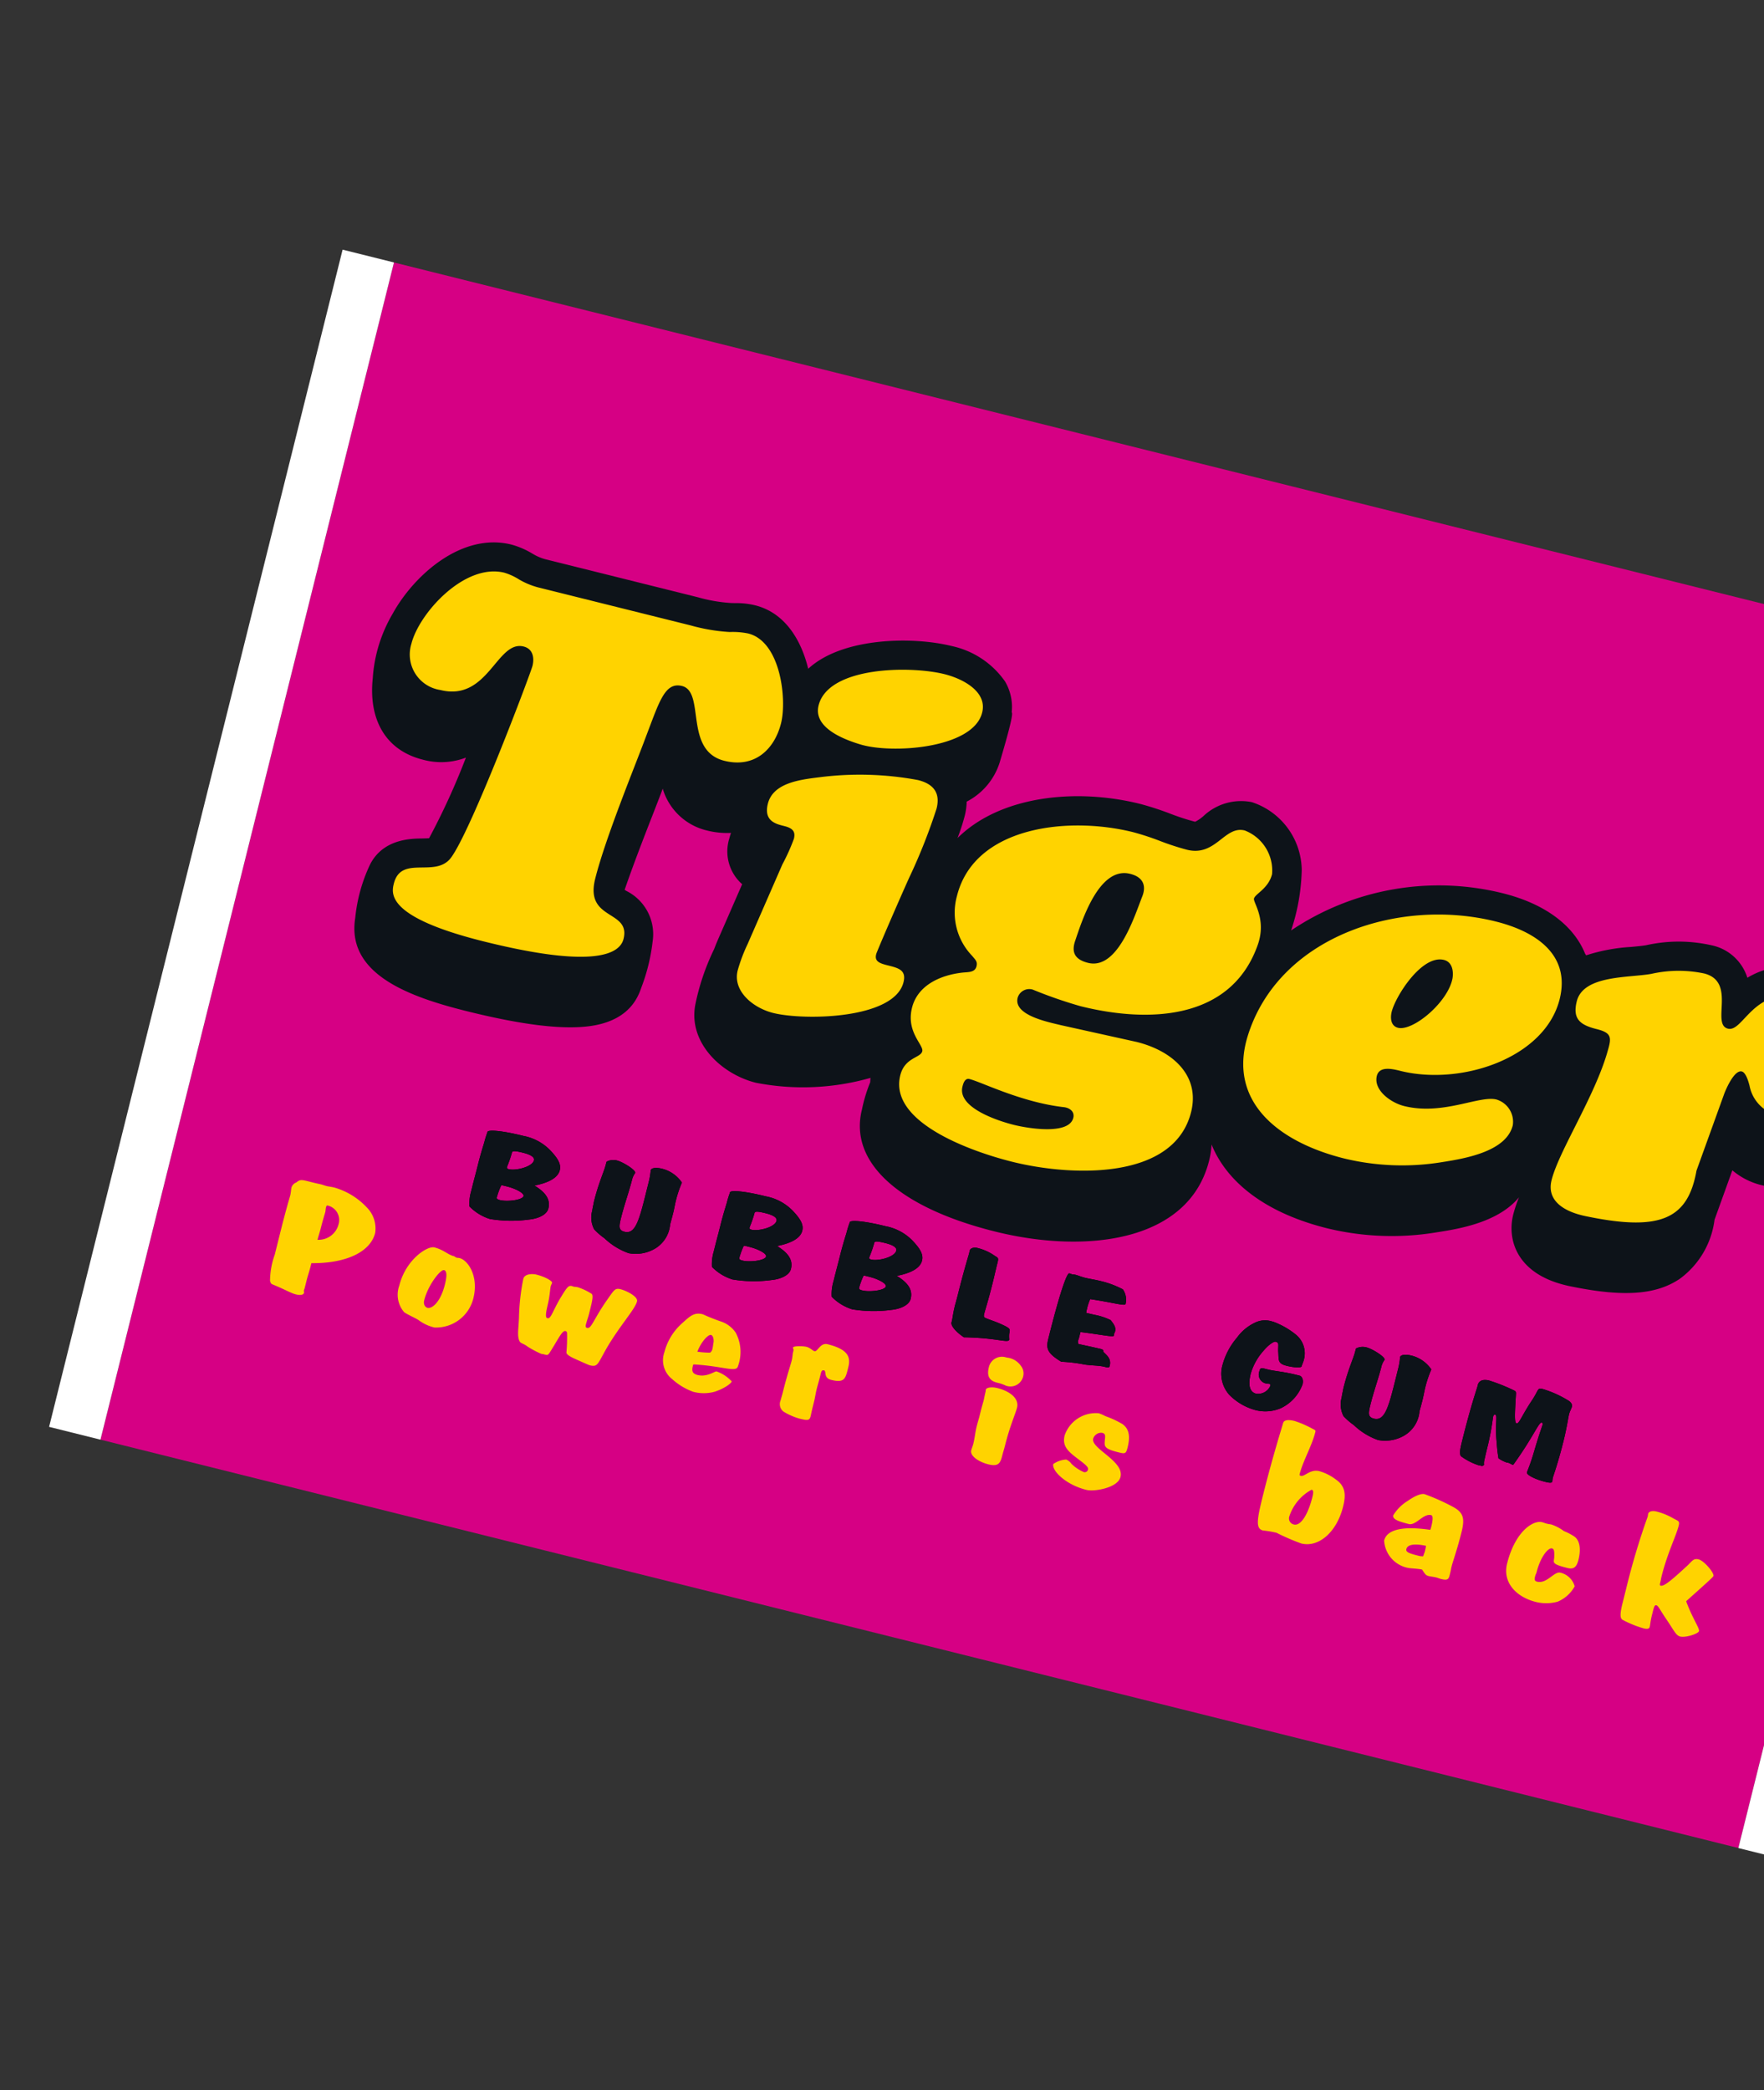 <svg xmlns="http://www.w3.org/2000/svg" xmlns:xlink="http://www.w3.org/1999/xlink" width="146" height="173" viewBox="0 0 146 173"><rect x="0" y="0" width="146" height="173" fill="#333333" stroke="none"/><defs><style>.a,.d{fill:#fff;}.a{stroke:#707070;}.b{clip-path:url(#a);}.c{fill:#d60084;}.e{fill:#0d1319;}.f{fill:#ffd300;}</style><clipPath id="a"><rect class="a" width="146" height="173" transform="translate(1294 934)"/></clipPath></defs><g class="b" transform="translate(-1294 -934)"><g transform="translate(820.22 575.439) rotate(14)"><rect class="c" width="139.712" height="100.413" transform="translate(583.345 246.482)"/><rect class="d" width="4.382" height="100.415" transform="translate(578.963 246.482)"/><rect class="d" width="4.388" height="100.415" transform="translate(723.057 246.482)"/><g transform="translate(608.142 313.894)"><path d="M598.339,283.615c1.1.342,1.579.834,1.579,1.567,0,.543-.632,1.025-1.338,1.274a10.8,10.8,0,0,1-3.144.735,4.055,4.055,0,0,1-1.9-.6,3.715,3.715,0,0,1-.164-1.263v-.454c0-.46.014-1.043.014-1.745,0-1.144.061-1.818.061-2.009a7.052,7.052,0,0,1,.047-.8v-.071c0-.2,1.112-.4,2.962-.4a4.183,4.183,0,0,1,2.468.632c.735.474,1.144.865,1.144,1.4C600.07,282.491,599.483,283.083,598.339,283.615Zm-2.167.624h-.287c-.164,0-.209.01-.225.071a6.656,6.656,0,0,0-.105.982c0,.111.031.182.3.182.632,0,1.82-.454,1.82-.794C597.677,284.429,596.909,284.239,596.172,284.239Zm.6-3.031c-.873,0-.9.1-.9.229v.051a10.63,10.63,0,0,1-.105,1.156c0,.119.014.17.192.17.587,0,1.839-.654,1.839-1.215C597.8,281.337,597.436,281.208,596.774,281.208Z" transform="translate(-593.374 -279.709)"/><path d="M604.905,282.117c0,.269.03.6.03.984,0,.5-.014.822-.014.994a2.576,2.576,0,0,1-.784,2.288,3.143,3.143,0,0,1-1.972.844,5.607,5.607,0,0,1-2.239-.713,5.392,5.392,0,0,1-1.008-.512,2.107,2.107,0,0,1-.529-1.306v-.16a5.157,5.157,0,0,1-.03-.553c0-.051-.012-.1-.012-.18v-.1c0-1.527.209-2.561.209-3.114,0-.373,0-.251.122-.362a1.2,1.2,0,0,1,.721-.209c.454,0,1.685.381,1.685.632a1.605,1.605,0,0,0-.117.533c0,1.063-.121,2.189-.121,3.323,0,.763.03,1.085.555,1.085.889,0,.95-1.1.95-3.325v-1.154a5.919,5.919,0,0,0-.075-.984c0-.192.33-.352.889-.352a2.8,2.8,0,0,1,1.863.715A9.48,9.48,0,0,0,604.905,282.117Z" transform="translate(-588.278 -279.776)"/><path d="M608.558,283.615c1.1.342,1.579.834,1.579,1.567,0,.543-.632,1.025-1.338,1.274a10.791,10.791,0,0,1-3.147.735,4.052,4.052,0,0,1-1.9-.6,3.65,3.65,0,0,1-.164-1.263v-.454c0-.46.014-1.043.014-1.745,0-1.144.061-1.818.061-2.009a7.367,7.367,0,0,1,.044-.8v-.071c0-.2,1.114-.4,2.964-.4a4.187,4.187,0,0,1,2.468.632c.735.474,1.142.865,1.142,1.4C610.287,282.491,609.7,283.083,608.558,283.615Zm-2.167.624H606.1c-.164,0-.211.01-.225.071a6.689,6.689,0,0,0-.105.982c0,.111.03.182.3.182.634,0,1.822-.454,1.822-.794C607.9,284.429,607.128,284.239,606.391,284.239Zm.6-3.031c-.871,0-.9.1-.9.229v.051a10.612,10.612,0,0,1-.105,1.156c0,.119.014.17.194.17.587,0,1.836-.654,1.836-1.215C608.015,281.337,607.655,281.208,606.991,281.208Z" transform="translate(-582.902 -279.709)"/><path d="M613.6,283.615c1.1.342,1.579.834,1.579,1.567,0,.543-.632,1.025-1.338,1.274a10.8,10.8,0,0,1-3.147.735,4.053,4.053,0,0,1-1.9-.6,3.65,3.65,0,0,1-.164-1.263v-.454c0-.46.012-1.043.012-1.745,0-1.144.063-1.818.063-2.009a7.357,7.357,0,0,1,.045-.8v-.071c0-.2,1.114-.4,2.964-.4a4.187,4.187,0,0,1,2.468.632c.735.474,1.142.865,1.142,1.4C615.334,282.491,614.747,283.083,613.6,283.615Zm-2.168.624h-.285c-.164,0-.211.01-.225.071a6.681,6.681,0,0,0-.105.982c0,.111.028.182.3.182.634,0,1.822-.454,1.822-.794C612.943,284.429,612.175,284.239,611.436,284.239Zm.6-3.031c-.871,0-.9.1-.9.229v.051a10.612,10.612,0,0,1-.105,1.156c0,.119.014.17.194.17.587,0,1.836-.654,1.836-1.215C613.062,281.337,612.7,281.208,612.038,281.208Z" transform="translate(-577.73 -279.709)"/><path d="M615.047,287.242c-.812-.292-1.292-.682-1.292-.944v-.16c0-.182-.063-.613-.063-1.286,0-.091.016-.383.016-.875,0-2.189.075-3.353.075-3.513v-.322c0-.15.211-.342.543-.342a4.2,4.2,0,0,1,1.594.292c.3.089.332.1.332.492,0,.771.014,1.235.014,1.365v.421c0,1.438-.059,2.27-.059,2.513,0,.211,0,.33.15.37.3.069.95.079,1.729.251.271.061.437.111.5.241a1.6,1.6,0,0,1,.031.312,3,3,0,0,0,.119.462C618.734,286.849,617.74,286.618,615.047,287.242Z" transform="translate(-572.553 -279.75)"/><path d="M620.293,281.552a4.419,4.419,0,0,0-.061.875c0,.028,0,.14.016.31.211,0,.437-.01.693-.01a5.164,5.164,0,0,1,1.413.1c.346.261.587.48.587.8,0,.1-.03.19-.03.251s.016.091.016.132c0,.15-.95.16-2.754.381v.441c0,.111-.016.2-.016.281a.812.812,0,0,0,.091.281c1.114-.041,1.729-.051,1.851-.051.391,0,.225.121.316.182.241.17.782.34.782.982,0,.192-.075.192-.377.192-.526,0-1.1.17-1.685.221a12.548,12.548,0,0,0-1.909.239c-1.3-.4-1.5-.763-1.5-1.555v-.132c0-3.683.164-5.572.375-5.572.075,0,.166.02.271.02a1.43,1.43,0,0,1,.241-.028c.225,0,.51.049.826.049.393,0,.83-.049,1.338-.049a7.686,7.686,0,0,1,1.944.221,1.482,1.482,0,0,1,.51,1.124C623.227,281.431,622.324,281.36,620.293,281.552Z" transform="translate(-568.423 -279.653)"/><path d="M630.429,286.6a3.284,3.284,0,0,1-2,.652,4.794,4.794,0,0,1-2.407-.711,2.623,2.623,0,0,1-1.128-2.31,5.754,5.754,0,0,1,.615-2.43,3.837,3.837,0,0,1,1.28-1.666,1.9,1.9,0,0,1,1.249-.332h.089a6.534,6.534,0,0,1,2.077.593,1.992,1.992,0,0,1,1.114,1.9c0,.15-.045.322-.045.512,0,.15-.6.261-1.221.261-.765,0-.737-.3-.933-.913-.178-.545-.075-.8-.433-.8-.138,0-.5.371-.784.964a4.9,4.9,0,0,0-.571,2.1c0,1,.3,1.5.826,1.5a1.107,1.107,0,0,0,.994-.913c0-.1-.032-.14-.119-.14-.063,0-.138.03-.227.03a.75.75,0,0,1-.828-.836c0-.251.047-.32.3-.32h.407c.48,0,1.263-.14,2.316-.14h.286c.194,0,.421.221.421.642A3.52,3.52,0,0,1,630.429,286.6Z" transform="translate(-561.075 -279.75)"/><path d="M636.475,282.117c0,.269.03.6.03.984,0,.5-.014.822-.014.994a2.576,2.576,0,0,1-.784,2.288,3.138,3.138,0,0,1-1.97.844,5.605,5.605,0,0,1-2.241-.713,5.463,5.463,0,0,1-1.008-.512,2.106,2.106,0,0,1-.526-1.306v-.16a5.157,5.157,0,0,1-.03-.553c0-.051-.014-.1-.014-.18v-.1c0-1.527.209-2.561.209-3.114,0-.373,0-.251.121-.362a1.2,1.2,0,0,1,.723-.209c.451,0,1.685.381,1.685.632a1.583,1.583,0,0,0-.119.533c0,1.063-.121,2.189-.121,3.323,0,.763.03,1.085.557,1.085.887,0,.95-1.1.95-3.325v-1.154a5.768,5.768,0,0,0-.077-.984c0-.192.332-.352.889-.352a2.8,2.8,0,0,1,1.865.715A9.327,9.327,0,0,0,636.475,282.117Z" transform="translate(-555.926 -279.776)"/><path d="M643.168,286.73c0,.119.03.221.03.292,0,.13-.105.18-.585.18-.768,0-1.626-.17-1.626-.391v-.061c0-.071.105-.632.15-1.737.061-1.537.152-2.3.152-2.391a.113.113,0,0,0-.122-.107c-.241,0-.375,1.3-1.443,3.973-.15-.008-.3-.079-.482-.079a.787.787,0,0,1-.105.01,2.79,2.79,0,0,1-.721-.17,11.762,11.762,0,0,1-.454-1.215c-.526-1.425-.464-2.219-.676-2.219-.119,0-.136.081-.136.241a21.33,21.33,0,0,1,.152,2.541c0,.581.014.954.014,1.093a1.017,1.017,0,0,0,.075.372l-.122.13c-.164,0-.269.01-.346.01a5.192,5.192,0,0,1-1.563-.372c-.213-.178-.213-.642-.213-1.4,0-2.871.138-4.337.138-4.5v-.16c0-.381.33-.583.812-.583a14.785,14.785,0,0,1,2.211.3c.182.03.2.111.241.352.287,1.525.421,2.239.618,2.239.225,0,.257-.725.784-2.179.358-1.025.15-1.1.646-1.1a8.857,8.857,0,0,1,2.331.431c.229.091.348.243.348.393,0,.188-.077.411-.077.662,0,.332.091,1.1.091,2.3C643.29,285.466,643.168,286.509,643.168,286.73Z" transform="translate(-550.566 -279.74)"/><path class="e" d="M598.339,283.615c1.1.342,1.579.834,1.579,1.567,0,.543-.632,1.025-1.338,1.274a10.8,10.8,0,0,1-3.144.735,4.055,4.055,0,0,1-1.9-.6,3.715,3.715,0,0,1-.164-1.263v-.454c0-.46.014-1.043.014-1.745,0-1.144.061-1.818.061-2.009a7.052,7.052,0,0,1,.047-.8v-.071c0-.2,1.112-.4,2.962-.4a4.183,4.183,0,0,1,2.468.632c.735.474,1.144.865,1.144,1.4C600.07,282.491,599.483,283.083,598.339,283.615Zm-2.167.624h-.287c-.164,0-.209.01-.225.071a6.656,6.656,0,0,0-.105.982c0,.111.031.182.3.182.632,0,1.82-.454,1.82-.794C597.677,284.429,596.909,284.239,596.172,284.239Zm.6-3.031c-.873,0-.9.1-.9.229v.051a10.63,10.63,0,0,1-.105,1.156c0,.119.014.17.192.17.587,0,1.839-.654,1.839-1.215C597.8,281.337,597.436,281.208,596.774,281.208Z" transform="translate(-593.374 -279.709)"/><path class="e" d="M604.905,282.117c0,.269.03.6.03.984,0,.5-.014.822-.014.994a2.576,2.576,0,0,1-.784,2.288,3.143,3.143,0,0,1-1.972.844,5.607,5.607,0,0,1-2.239-.713,5.392,5.392,0,0,1-1.008-.512,2.107,2.107,0,0,1-.529-1.306v-.16a5.157,5.157,0,0,1-.03-.553c0-.051-.012-.1-.012-.18v-.1c0-1.527.209-2.561.209-3.114,0-.373,0-.251.122-.362a1.2,1.2,0,0,1,.721-.209c.454,0,1.685.381,1.685.632a1.605,1.605,0,0,0-.117.533c0,1.063-.121,2.189-.121,3.323,0,.763.03,1.085.555,1.085.889,0,.95-1.1.95-3.325v-1.154a5.919,5.919,0,0,0-.075-.984c0-.192.33-.352.889-.352a2.8,2.8,0,0,1,1.863.715A9.48,9.48,0,0,0,604.905,282.117Z" transform="translate(-588.278 -279.776)"/><path class="e" d="M608.558,283.615c1.1.342,1.579.834,1.579,1.567,0,.543-.632,1.025-1.338,1.274a10.791,10.791,0,0,1-3.147.735,4.052,4.052,0,0,1-1.9-.6,3.65,3.65,0,0,1-.164-1.263v-.454c0-.46.014-1.043.014-1.745,0-1.144.061-1.818.061-2.009a7.367,7.367,0,0,1,.044-.8v-.071c0-.2,1.114-.4,2.964-.4a4.187,4.187,0,0,1,2.468.632c.735.474,1.142.865,1.142,1.4C610.287,282.491,609.7,283.083,608.558,283.615Zm-2.167.624H606.1c-.164,0-.211.01-.225.071a6.689,6.689,0,0,0-.105.982c0,.111.03.182.3.182.634,0,1.822-.454,1.822-.794C607.9,284.429,607.128,284.239,606.391,284.239Zm.6-3.031c-.871,0-.9.1-.9.229v.051a10.612,10.612,0,0,1-.105,1.156c0,.119.014.17.194.17.587,0,1.836-.654,1.836-1.215C608.015,281.337,607.655,281.208,606.991,281.208Z" transform="translate(-582.902 -279.709)"/><path class="e" d="M613.6,283.615c1.1.342,1.579.834,1.579,1.567,0,.543-.632,1.025-1.338,1.274a10.8,10.8,0,0,1-3.147.735,4.053,4.053,0,0,1-1.9-.6,3.65,3.65,0,0,1-.164-1.263v-.454c0-.46.012-1.043.012-1.745,0-1.144.063-1.818.063-2.009a7.357,7.357,0,0,1,.045-.8v-.071c0-.2,1.114-.4,2.964-.4a4.187,4.187,0,0,1,2.468.632c.735.474,1.142.865,1.142,1.4C615.334,282.491,614.747,283.083,613.6,283.615Zm-2.168.624h-.285c-.164,0-.211.01-.225.071a6.681,6.681,0,0,0-.105.982c0,.111.028.182.3.182.634,0,1.822-.454,1.822-.794C612.943,284.429,612.175,284.239,611.436,284.239Zm.6-3.031c-.871,0-.9.1-.9.229v.051a10.612,10.612,0,0,1-.105,1.156c0,.119.014.17.194.17.587,0,1.836-.654,1.836-1.215C613.062,281.337,612.7,281.208,612.038,281.208Z" transform="translate(-577.73 -279.709)"/><path class="e" d="M615.047,287.242c-.812-.292-1.292-.682-1.292-.944v-.16c0-.182-.063-.613-.063-1.286,0-.091.016-.383.016-.875,0-2.189.075-3.353.075-3.513v-.322c0-.15.211-.342.543-.342a4.2,4.2,0,0,1,1.594.292c.3.089.332.1.332.492,0,.771.014,1.235.014,1.365v.421c0,1.438-.059,2.27-.059,2.513,0,.211,0,.33.15.37.3.069.95.079,1.729.251.271.061.437.111.5.241a1.6,1.6,0,0,1,.031.312,3,3,0,0,0,.119.462C618.734,286.849,617.74,286.618,615.047,287.242Z" transform="translate(-572.553 -279.75)"/><path class="e" d="M620.293,281.552a4.419,4.419,0,0,0-.061.875c0,.028,0,.14.016.31.211,0,.437-.01.693-.01a5.164,5.164,0,0,1,1.413.1c.346.261.587.48.587.8,0,.1-.03.19-.03.251s.016.091.016.132c0,.15-.95.16-2.754.381v.441c0,.111-.016.2-.016.281a.812.812,0,0,0,.091.281c1.114-.041,1.729-.051,1.851-.051.391,0,.225.121.316.182.241.17.782.34.782.982,0,.192-.075.192-.377.192-.526,0-1.1.17-1.685.221a12.548,12.548,0,0,0-1.909.239c-1.3-.4-1.5-.763-1.5-1.555v-.132c0-3.683.164-5.572.375-5.572.075,0,.166.02.271.02a1.43,1.43,0,0,1,.241-.028c.225,0,.51.049.826.049.393,0,.83-.049,1.338-.049a7.686,7.686,0,0,1,1.944.221,1.482,1.482,0,0,1,.51,1.124C623.227,281.431,622.324,281.36,620.293,281.552Z" transform="translate(-568.423 -279.653)"/><path class="e" d="M630.429,286.6a3.284,3.284,0,0,1-2,.652,4.794,4.794,0,0,1-2.407-.711,2.623,2.623,0,0,1-1.128-2.31,5.754,5.754,0,0,1,.615-2.43,3.837,3.837,0,0,1,1.28-1.666,1.9,1.9,0,0,1,1.249-.332h.089a6.534,6.534,0,0,1,2.077.593,1.992,1.992,0,0,1,1.114,1.9c0,.15-.045.322-.045.512,0,.15-.6.261-1.221.261-.765,0-.737-.3-.933-.913-.178-.545-.075-.8-.433-.8-.138,0-.5.371-.784.964a4.9,4.9,0,0,0-.571,2.1c0,1,.3,1.5.826,1.5a1.107,1.107,0,0,0,.994-.913c0-.1-.032-.14-.119-.14-.063,0-.138.03-.227.03a.75.75,0,0,1-.828-.836c0-.251.047-.32.3-.32h.407c.48,0,1.263-.14,2.316-.14h.286c.194,0,.421.221.421.642A3.52,3.52,0,0,1,630.429,286.6Z" transform="translate(-561.075 -279.75)"/><path class="e" d="M636.475,282.117c0,.269.03.6.03.984,0,.5-.014.822-.014.994a2.576,2.576,0,0,1-.784,2.288,3.138,3.138,0,0,1-1.97.844,5.605,5.605,0,0,1-2.241-.713,5.463,5.463,0,0,1-1.008-.512,2.106,2.106,0,0,1-.526-1.306v-.16a5.157,5.157,0,0,1-.03-.553c0-.051-.014-.1-.014-.18v-.1c0-1.527.209-2.561.209-3.114,0-.373,0-.251.121-.362a1.2,1.2,0,0,1,.723-.209c.451,0,1.685.381,1.685.632a1.583,1.583,0,0,0-.119.533c0,1.063-.121,2.189-.121,3.323,0,.763.03,1.085.557,1.085.887,0,.95-1.1.95-3.325v-1.154a5.768,5.768,0,0,0-.077-.984c0-.192.332-.352.889-.352a2.8,2.8,0,0,1,1.865.715A9.327,9.327,0,0,0,636.475,282.117Z" transform="translate(-555.926 -279.776)"/><path class="e" d="M643.168,286.73c0,.119.03.221.03.292,0,.13-.105.18-.585.18-.768,0-1.626-.17-1.626-.391v-.061c0-.071.105-.632.15-1.737.061-1.537.152-2.3.152-2.391a.113.113,0,0,0-.122-.107c-.241,0-.375,1.3-1.443,3.973-.15-.008-.3-.079-.482-.079a.787.787,0,0,1-.105.01,2.79,2.79,0,0,1-.721-.17,11.762,11.762,0,0,1-.454-1.215c-.526-1.425-.464-2.219-.676-2.219-.119,0-.136.081-.136.241a21.33,21.33,0,0,1,.152,2.541c0,.581.014.954.014,1.093a1.017,1.017,0,0,0,.075.372l-.122.13c-.164,0-.269.01-.346.01a5.192,5.192,0,0,1-1.563-.372c-.213-.178-.213-.642-.213-1.4,0-2.871.138-4.337.138-4.5v-.16c0-.381.33-.583.812-.583a14.785,14.785,0,0,1,2.211.3c.182.03.2.111.241.352.287,1.525.421,2.239.618,2.239.225,0,.257-.725.784-2.179.358-1.025.15-1.1.646-1.1a8.857,8.857,0,0,1,2.331.431c.229.091.348.243.348.393,0,.188-.077.411-.077.662,0,.332.091,1.1.091,2.3C643.29,285.466,643.168,286.509,643.168,286.73Z" transform="translate(-550.566 -279.74)"/></g><g transform="translate(593.637 321.485)"><path class="f" d="M589.322,290.295v.277c0,.456-.038.848-.038,1.14v.692c0,.1-.018.176-.018.229,0,.075.057.125.057.188,0,.176-.209.292-.646.292-.381,0-.986-.178-1.934-.316-.36-.051-.247-.1-.381-.229a6.521,6.521,0,0,1-.152-2.223v-1.932c0-1.948.057-2.984.057-3.148,0-.253-.057-.456-.057-.668a.651.651,0,0,1,.285-.48c.227-.306.342-.33.911-.33h.4c.417,0,.646-.012.7-.012.17,0,.359.024.512.024.132,0,.358-.036.644-.036a5.893,5.893,0,0,1,2.978.935,2.47,2.47,0,0,1,1.2,1.893C593.837,288.209,592.128,289.625,589.322,290.295Zm.134-4.953c-.04,0-.079.049-.079.164,0,.176.039.3.039.4,0,.128-.039.607-.039,1.468,0,.113-.016.415-.036.921a1.7,1.7,0,0,0,1.385-1.668A1.228,1.228,0,0,0,589.456,285.342Z" transform="translate(-586.21 -283.281)"/><path class="f" d="M595.118,291.579a3.5,3.5,0,0,1-1.328-.239c-.324-.138-.873-.2-1.405-.379a2.218,2.218,0,0,1-.929-2.047c0-2.225,1.462-3.766,2.049-3.766.8,0,1.213.316,1.766.316.055,0,.132.063.245.063.077,0,.132-.026.227-.026.723,0,1.917,1.063,1.917,2.958A3.18,3.18,0,0,1,595.118,291.579Zm-.381-4.8c-.3,0-.986,1.517-.986,2.818,0,.364.227.543.417.543.381,0,.929-.719.929-2.211C595.1,287.159,594.984,286.778,594.737,286.778Z" transform="translate(-580.835 -281.862)"/><path class="f" d="M604.388,289.982c-.417,1.48-.322,1.707-1.024,1.707-.057,0-.494-.075-1.272-.215-.644-.113-.854-.239-.854-.393a14.426,14.426,0,0,0-.3-1.413c-.039-.166-.077-.241-.19-.241-.227,0-.342.417-.644,1.427-.231.709-.231.873-.458.873h-.207c-.077,0-.134.014-.19.014a8.3,8.3,0,0,1-1.235-.306c-.4-.176-.605-.113-.739-.253-.322-.34-.342-.958-.533-1.883a18.016,18.016,0,0,1-.433-3.219c0-.443.624-.607.966-.607.739,0,1.423.19,1.423.354,0,.075-.038.176-.038.3,0,.152.057.456.1.935s.018.9.057,1.251c.039.3.077.441.227.441.285,0,.267-.668.628-1.883.3-.958.378-1.189.682-1.189.036,0,.1.014.188.014a2.179,2.179,0,0,1,.306-.036,4.916,4.916,0,0,1,1.251.253c.17.1.19.516.19,1.286v.443c0,.2-.038.48-.038.861,0,.176.057.239.17.239.36,0,.342-.861,1.063-2.717.342-.883.379-1.061.834-1.061.551,0,1.575.253,1.575.644C605.886,286.307,605,287.885,604.388,289.982Z" transform="translate(-575.863 -282.047)"/><path class="f" d="M605.206,289.357a.527.527,0,0,0-.016.15c0,.454.152.618.569.618.8,0,1.308-.668,1.442-.668a3.054,3.054,0,0,1,1.421.5c0,.178-.476.747-1.176,1.176a3.428,3.428,0,0,1-1.707.429,5.237,5.237,0,0,1-1.936-.593,1.982,1.982,0,0,1-1.174-2.009,4.794,4.794,0,0,1,.8-2.616c.512-.759.757-1.2,1.5-1.2.113,0,.514.113,1.614.215a2.388,2.388,0,0,1,1.421.6,3.4,3.4,0,0,1,.854,2.652C608.813,289.179,607.675,288.888,605.206,289.357Zm1.176-2.136c0-.164-.131-.581-.358-.581-.211,0-.628.656-.759,1.618a7.379,7.379,0,0,0,1.043-.178.5.5,0,0,0,.113-.354C606.421,287.523,606.383,287.359,606.383,287.221Z" transform="translate(-569.385 -281.862)"/><path class="f" d="M611.4,287.886c-.7,0-.528-.62-.775-.62-.134,0-.19.087-.19.277v.241c0,.478-.02.846-.02,1.122,0,.369.04.709.04,1.012v.5c0,.443.018.7.018.771,0,.381-.1.443-.836.443a5.119,5.119,0,0,1-1.46-.253.782.782,0,0,1-.435-.82c0-.19.018-.417.018-.7,0-1.478.077-2.375.077-2.729,0-.3-.057-.531-.057-.68v-.128c0-.152-.1-.215-.1-.265,0-.152.759-.33,1.081-.33.3,0,.569.19.719.19.267,0,.286-.822.911-.822,1.67,0,2.124.506,2.124,1.4v.19C612.521,287.532,612.485,287.886,611.4,287.886Z" transform="translate(-564.202 -281.907)"/><path class="f" d="M617.373,286.13a3.56,3.56,0,0,0-.532-.063h-.227c-.682,0-.968-.34-.968-1.087a1.113,1.113,0,0,1,1.1-1.124h.17a1.6,1.6,0,0,1,1.27.379,1.012,1.012,0,0,1,.4.808A1.08,1.08,0,0,1,617.373,286.13Zm1.14,4.815c0,.354-.02.607-.02.747,0,.733-.02,1.109-.95,1.109-.778,0-1.648-.29-1.648-.782,0-.152.036-.354.036-.593,0-.47-.077-.935-.077-1.427,0-.368.02-.646.02-.861v-.593c0-.253.02-.545.02-.873,0-.051-.02-.277-.02-.682a.51.51,0,0,1-.02-.14c0-.176.4-.354.893-.354,1.158,0,1.972.443,1.972,1.176C618.72,288.2,618.513,289.3,618.513,290.945Z" transform="translate(-556.045 -283.186)"/><path class="f" d="M622.328,291.56c-1.747,0-3.169-.846-3.169-1.415a2.085,2.085,0,0,1,.948-.618,1.011,1.011,0,0,1,.512.241,3.407,3.407,0,0,0,1.158.415.281.281,0,0,0,.283-.292c0-.227-.417-.391-1.138-.7-.891-.381-1.423-.7-1.423-1.581a2.725,2.725,0,0,1,2.3-2.452,3.665,3.665,0,0,1,.589.1,7.807,7.807,0,0,1,1.517.292c.628.239.891.808.891,1.77,0,.543-.057.581-.626.581-1.138,0-1.251-.152-1.326-.569s-.038-.67-.381-.67a.691.691,0,0,0-.607.644c0,.379.551.644,1.367,1.025.986.466,1.593.871,1.593,1.517C624.812,290.765,623.028,291.56,622.328,291.56Z" transform="translate(-552.445 -281.856)"/><path class="f" d="M631.826,293.23a17.987,17.987,0,0,1-2.2-.364,8.617,8.617,0,0,0-1.138.087c-.644,0-.7-.784-.7-2.867q0-2.788.172-6.167c0-.253.322-.393.873-.393a8.256,8.256,0,0,1,1.594.265c.247.053.3.065.3.19,0,1.215-.417,2.59-.417,3.7v.038c0,.063.04.087.136.087.322,0,.605-.745,1.383-.745a4.1,4.1,0,0,1,1.5.34c.929.354,1.12,1.049,1.12,2.047C634.443,291.624,633.306,293.23,631.826,293.23Zm-.247-4.523a3.883,3.883,0,0,0-1.251,2.565.512.512,0,0,0,.533.581c.549,0,.93-1,.93-2.592C631.789,288.885,631.751,288.706,631.579,288.706Z" transform="translate(-543.607 -283.525)"/><path class="f" d="M638.976,290.437c0,.138.018.277.018.429v.227c0,.4-.036.533-.626.533-.15,0-.284-.026-.379-.026-.284,0-.494.039-.664.039-.284,0-.36-.128-.664-.393-.549.038-.929.152-1.233.152a2.443,2.443,0,0,1-2.389-1.719c0-.935,1.174-1.555,3.491-1.782a2.273,2.273,0,0,0,.016-.265c0-.644-.075-.935-.245-.935-.664,0-1.006,1.162-1.614,1.162-.946,0-1.422-.075-1.422-.391a3.639,3.639,0,0,1,.893-1.466c.492-.569.929-.859,1.195-.859a17.569,17.569,0,0,1,2.5.441c.986.241,1.233.682,1.233,1.847C639.089,288.92,638.976,289.931,638.976,290.437Zm-2.466-1.174c-.986.036-1.516.265-1.516.656,0,.277.379.292,1.195.292a1.218,1.218,0,0,0,.3-.053c.018-.213.038-.354.038-.417A4.625,4.625,0,0,0,636.509,289.262Z" transform="translate(-538.222 -281.868)"/><path class="f" d="M642.958,291.17a3.579,3.579,0,0,1-1.725.453c-1.727,0-3.09-.923-3.09-2.5,0-2.717,1.195-4.031,1.99-4.031.113,0,.247.024.4.024.172,0,.306-.024.381-.024a3.709,3.709,0,0,1,1.138.277,4.822,4.822,0,0,1,.909.215c.476.152.838.745.838,1.808,0,.67-.231.871-.723.871-1.423,0-1.195-.176-1.271-.581-.1-.48-.17-.682-.36-.682-.322,0-.759.909-.759,2.225,0,.1-.036.2-.036.3v.128c0,.227.075.316.265.316.834,0,1.158-1.189,1.689-1.189a1.6,1.6,0,0,1,1.423.81A2.872,2.872,0,0,1,642.958,291.17Z" transform="translate(-532.991 -281.919)"/><path class="f" d="M648.181,290.147c.834,1.237,1.632,1.9,1.632,2.146,0,.217-.929.81-1.405.81-.379,0-.664-.415-1.5-1.15-.7-.632-.871-.883-1.043-.883-.134,0-.152.164-.152.593v.316c0,.468.057.784.057.948s-.113.253-.456.253a8.822,8.822,0,0,1-1.859-.265c-.265-.063-.342-.494-.342-1.29v-1.278a58.865,58.865,0,0,1,.285-6.216c0-.1-.018-.19-.018-.239,0-.2.245-.354.626-.354a5.272,5.272,0,0,1,1.4.19c.512.15.664.063.664.5,0,.885-.36,2.44-.36,4.434,0,.164.018.306.018.431v.128c0,.124.02.188.1.188.286,0,.78-.682,1.709-2.1.322-.48.34-.771.814-.771.456,0,1.519.759,1.519,1.037C649.87,287.671,649.28,288.529,648.181,290.147Z" transform="translate(-527.896 -283.512)"/></g><path class="e" d="M713.173,272.126a7.294,7.294,0,0,0-7.392-7.164,6.553,6.553,0,0,0-4.908,1.928A3.946,3.946,0,0,0,697.309,265a12.279,12.279,0,0,0-5.222,1.306c-.29.126-.713.275-1.166.435a14.858,14.858,0,0,0-3.444,1.575c-.043-.04-.075-.073-.117-.109-1.486-2.041-4.212-3.207-7.82-3.207a21.912,21.912,0,0,0-16.255,7.226,16.837,16.837,0,0,0-.356-5.064,5.988,5.988,0,0,0-5.37-4.454,4.531,4.531,0,0,0-3.612,2.1,3.384,3.384,0,0,1-.53.6.44.44,0,0,1-.115.01,19.379,19.379,0,0,1-2.079-.152,24.491,24.491,0,0,0-2.594-.18c-5.593,0-11.45,2.217-13.983,6.4a17.19,17.19,0,0,0,.134-1.95,5.275,5.275,0,0,0-.128-1.158,5.518,5.518,0,0,0,1.867-3.823c.138-3.2.1-4.171-.043-4.26a4.133,4.133,0,0,0-1.158-2.345,7.236,7.236,0,0,0-5.007-1.768c-3.217,0-8.917,1.448-11.047,4.7-1.134-2.175-2.99-4.035-5.527-4.035a6.519,6.519,0,0,0-1.656.223c-.107.024-.221.053-.35.077a12.958,12.958,0,0,1-2.758.2H595.919a4.187,4.187,0,0,1-1.043-.172l-.087-.026a6.835,6.835,0,0,0-1.849-.3c-4.246,0-7.222,4.436-8.146,7.919a12.085,12.085,0,0,0-.308,5.6c.448,3.221,2.329,5.528,5.661,5.528a5.723,5.723,0,0,0,3.408-1.029,58.241,58.241,0,0,1-1.344,7.212c-.16.053-.4.115-.577.166-.909.239-3.136.832-3.647,3.173a13.429,13.429,0,0,0-.109,4.556c.407,4.625,5.765,5.24,10.786,5.24,4.582,0,7.852-.385,10-1.18,3.12-1.156,3.5-3.148,3.584-4.226a15.539,15.539,0,0,0-.016-3.9,4,4,0,0,0-3.134-3.549c-.043-.016-.1-.032-.15-.053.194-2.217.51-4.708.751-6.583.117-.925.221-1.729.284-2.3a5.021,5.021,0,0,0,4.4,2.472,6.814,6.814,0,0,0,1.97-.287,4.226,4.226,0,0,0-.026.46,3.612,3.612,0,0,0,1.806,3.359.92.92,0,0,0,.142.069l-.723,4.29-.02.115c-.077.449-.156.907-.211,1.389-.01.04-.02.085-.03.138a19.27,19.27,0,0,0-.37,4.631c.138,3.2,3.432,5.115,6.439,5.115a20.392,20.392,0,0,0,9.1-2.687c.016.121.038.241.063.356a12.662,12.662,0,0,0-.117,2.377c0,4.456,4.9,7.113,13.122,7.113,7.856,0,15.781-3.09,15.781-9.986a7.067,7.067,0,0,0-.125-1.34,8.415,8.415,0,0,0,.743.891c2.209,2.3,5.742,3.525,10.211,3.525a22.624,22.624,0,0,0,8.854-1.857c1.662-.7,4.754-2,5.937-4.471a11.382,11.382,0,0,0-.117,1.506c0,2.132,1.452,4.62,5.538,4.62.172,0,.342,0,.488-.01,4.459-.18,7.044-1.014,8.644-2.8a7.173,7.173,0,0,0,1.6-5.43l.441-4.327a5.872,5.872,0,0,0,2.776.605c4.06,0,6.491-3.063,6.894-7.4A16.352,16.352,0,0,0,713.173,272.126Z" transform="translate(5.482 9.937)"/><g transform="translate(592.379 268.521)"><g transform="translate(0 0.662)"><path class="f" d="M607.663,258.2a15.2,15.2,0,0,0,3.252-.251,6.337,6.337,0,0,1,1.513-.253c2.79,0,4.438,4.54,4.438,6.54,0,2.209-1.189,4.161-3.8,4.161-3.481,0-2.885-5.159-4.9-5.159-1.466,0-1.508,1.745-1.877,4.744-.273,2.5-1.235,8.953-1.235,12.491,0,3.582,3.481,1.749,3.481,4.248,0,1.247-1.65,3-11.177,3-8.243,0-8.378-1.958-8.378-2.833,0-2.5,3.25-1.249,4.076-3.244,1.1-2.669,2.7-16.4,2.7-17.034s-.273-1.371-1.1-1.371c-2.288,0-1.737,5.159-5.815,5.159a2.973,2.973,0,0,1-3.252-3.124c0-2.618,2.656-7.577,6.044-7.577a4.962,4.962,0,0,1,1.33.253,6.378,6.378,0,0,0,1.648.251Z" transform="translate(-585.589 -257.694)"/></g><g transform="translate(31.829)"><path class="f" d="M603.69,275.894a16.561,16.561,0,0,0,.413-2.286c0-.547-.229-.834-1.008-.834-.688,0-1.786.04-1.786-1.46,0-1.79,2.106-2.584,3.616-3.165a26.182,26.182,0,0,1,7.968-1.747c1.419,0,2.063.664,2.063,1.913a47.248,47.248,0,0,1-.778,5.914c-.1.458-.917,5.246-1.146,6.868-.091.792.5.792,1.235.792.873,0,1.51.04,1.51,1.039,0,3.167-7.237,5.078-9.844,5.078-1.741,0-3.709-.954-3.709-2.7a13.594,13.594,0,0,1,.271-2.328Zm-.275-13.491c0-3.329,6.548-5.036,9.478-5.036,1.652,0,3.849.583,3.8,2.373-.042,3.039-6.455,5.121-9.2,4.952C605.934,264.612,603.415,264.235,603.415,262.4Z" transform="translate(-601.309 -257.367)"/></g><g transform="translate(47.491 6.538)"><path class="f" d="M627.773,279.746c3.112,0,5.773,1.456,5.773,4.538,0,5.831-8.291,7.577-13.376,7.577-3.25,0-10.715-.624-10.715-4.7,0-1.539,1.284-1.792,1.284-2.373,0-.541-1.695-1.209-1.695-3.29,0-1.875,1.557-3.165,3.343-3.831.453-.166,1.006-.249,1.006-.788,0-.419-.229-.5-.553-.749a5.156,5.156,0,0,1-2.424-4.5c0-5.953,7.33-8.66,12.867-8.66a22.071,22.071,0,0,1,2.336.168,21.612,21.612,0,0,0,2.337.166c2.472,0,2.519-2.705,4.258-2.705a3.553,3.553,0,0,1,3.07,2.956c0,1.247-.962,1.913-.962,2.328,0,.334,1.417,1.375,1.235,3.584-.6,6.7-7.281,8.532-13.005,8.532a37.385,37.385,0,0,1-4.167-.375,1,1,0,0,0-1.057.958c0,1.5,2.98,1.334,3.987,1.334Zm-3.572,7.368c0-.539-.5-.749-1.008-.668-3.57.462-7.234-.413-8.152-.371-.366.036-.366.541-.366.747,0,1.792,3.527,2.043,4.9,2.043C620.674,288.866,624.2,288.615,624.2,287.114ZM625.3,268c.138-.915-.229-1.624-1.421-1.624-2.65,0-2.928,4.748-3.07,6.457-.089.954.277,1.535,1.468,1.535C624.8,274.372,625.072,269.752,625.3,268Z" transform="translate(-609.044 -260.596)"/></g><g transform="translate(75.005 8.826)"><path class="f" d="M646.958,266.681c0,5.038-6.186,8.951-11.359,8.951-.64,0-1.786,0-1.786.873,0,1.209,1.648,1.875,2.794,1.875,3.3,0,5.815-2.373,7.283-2.373a1.922,1.922,0,0,1,1.83,1.749c0,2.207-3.068,3.58-4.949,4.371a20.368,20.368,0,0,1-7.919,1.664c-5.588,0-10.446-2.207-10.213-7.785.411-8.66,9.3-14.281,17.63-14.281C643.891,261.726,646.958,263.016,646.958,266.681Zm-13.236,4.373c0,.494.184,1.164.828,1.164,1.278,0,3.523-3.078,3.385-5.08-.047-.541-.322-1.29-1.053-1.29C635,265.848,633.722,269.72,633.722,271.054Z" transform="translate(-622.633 -261.726)"/></g><g transform="translate(100.748 8.785)"><path class="f" d="M648.352,277.734c.277,4.039-1.646,5.621-7.921,5.872-1.695.083-3.527-.336-3.527-2.207,0-2.5,1.832-7.7,1.923-11.578.047-1.12-.091-1.454-1.328-1.454-1.419,0-2.152-.334-2.152-1.832,0-2.252,3.711-2.918,5.451-3.705a10.247,10.247,0,0,1,4.214-1.083c2.792,0,1.557,3.956,3.023,3.956,1.326,0,1.191-4,5.449-4a4.905,4.905,0,0,1,4.993,4.953c0,2.541-1.375,5-4.489,5a3.117,3.117,0,0,1-3.071-1.792c-.134-.249-.545-1-.911-1-.644,0-.917,1.747-.964,2.122Z" transform="translate(-635.347 -261.706)"/></g></g></g></g></svg>